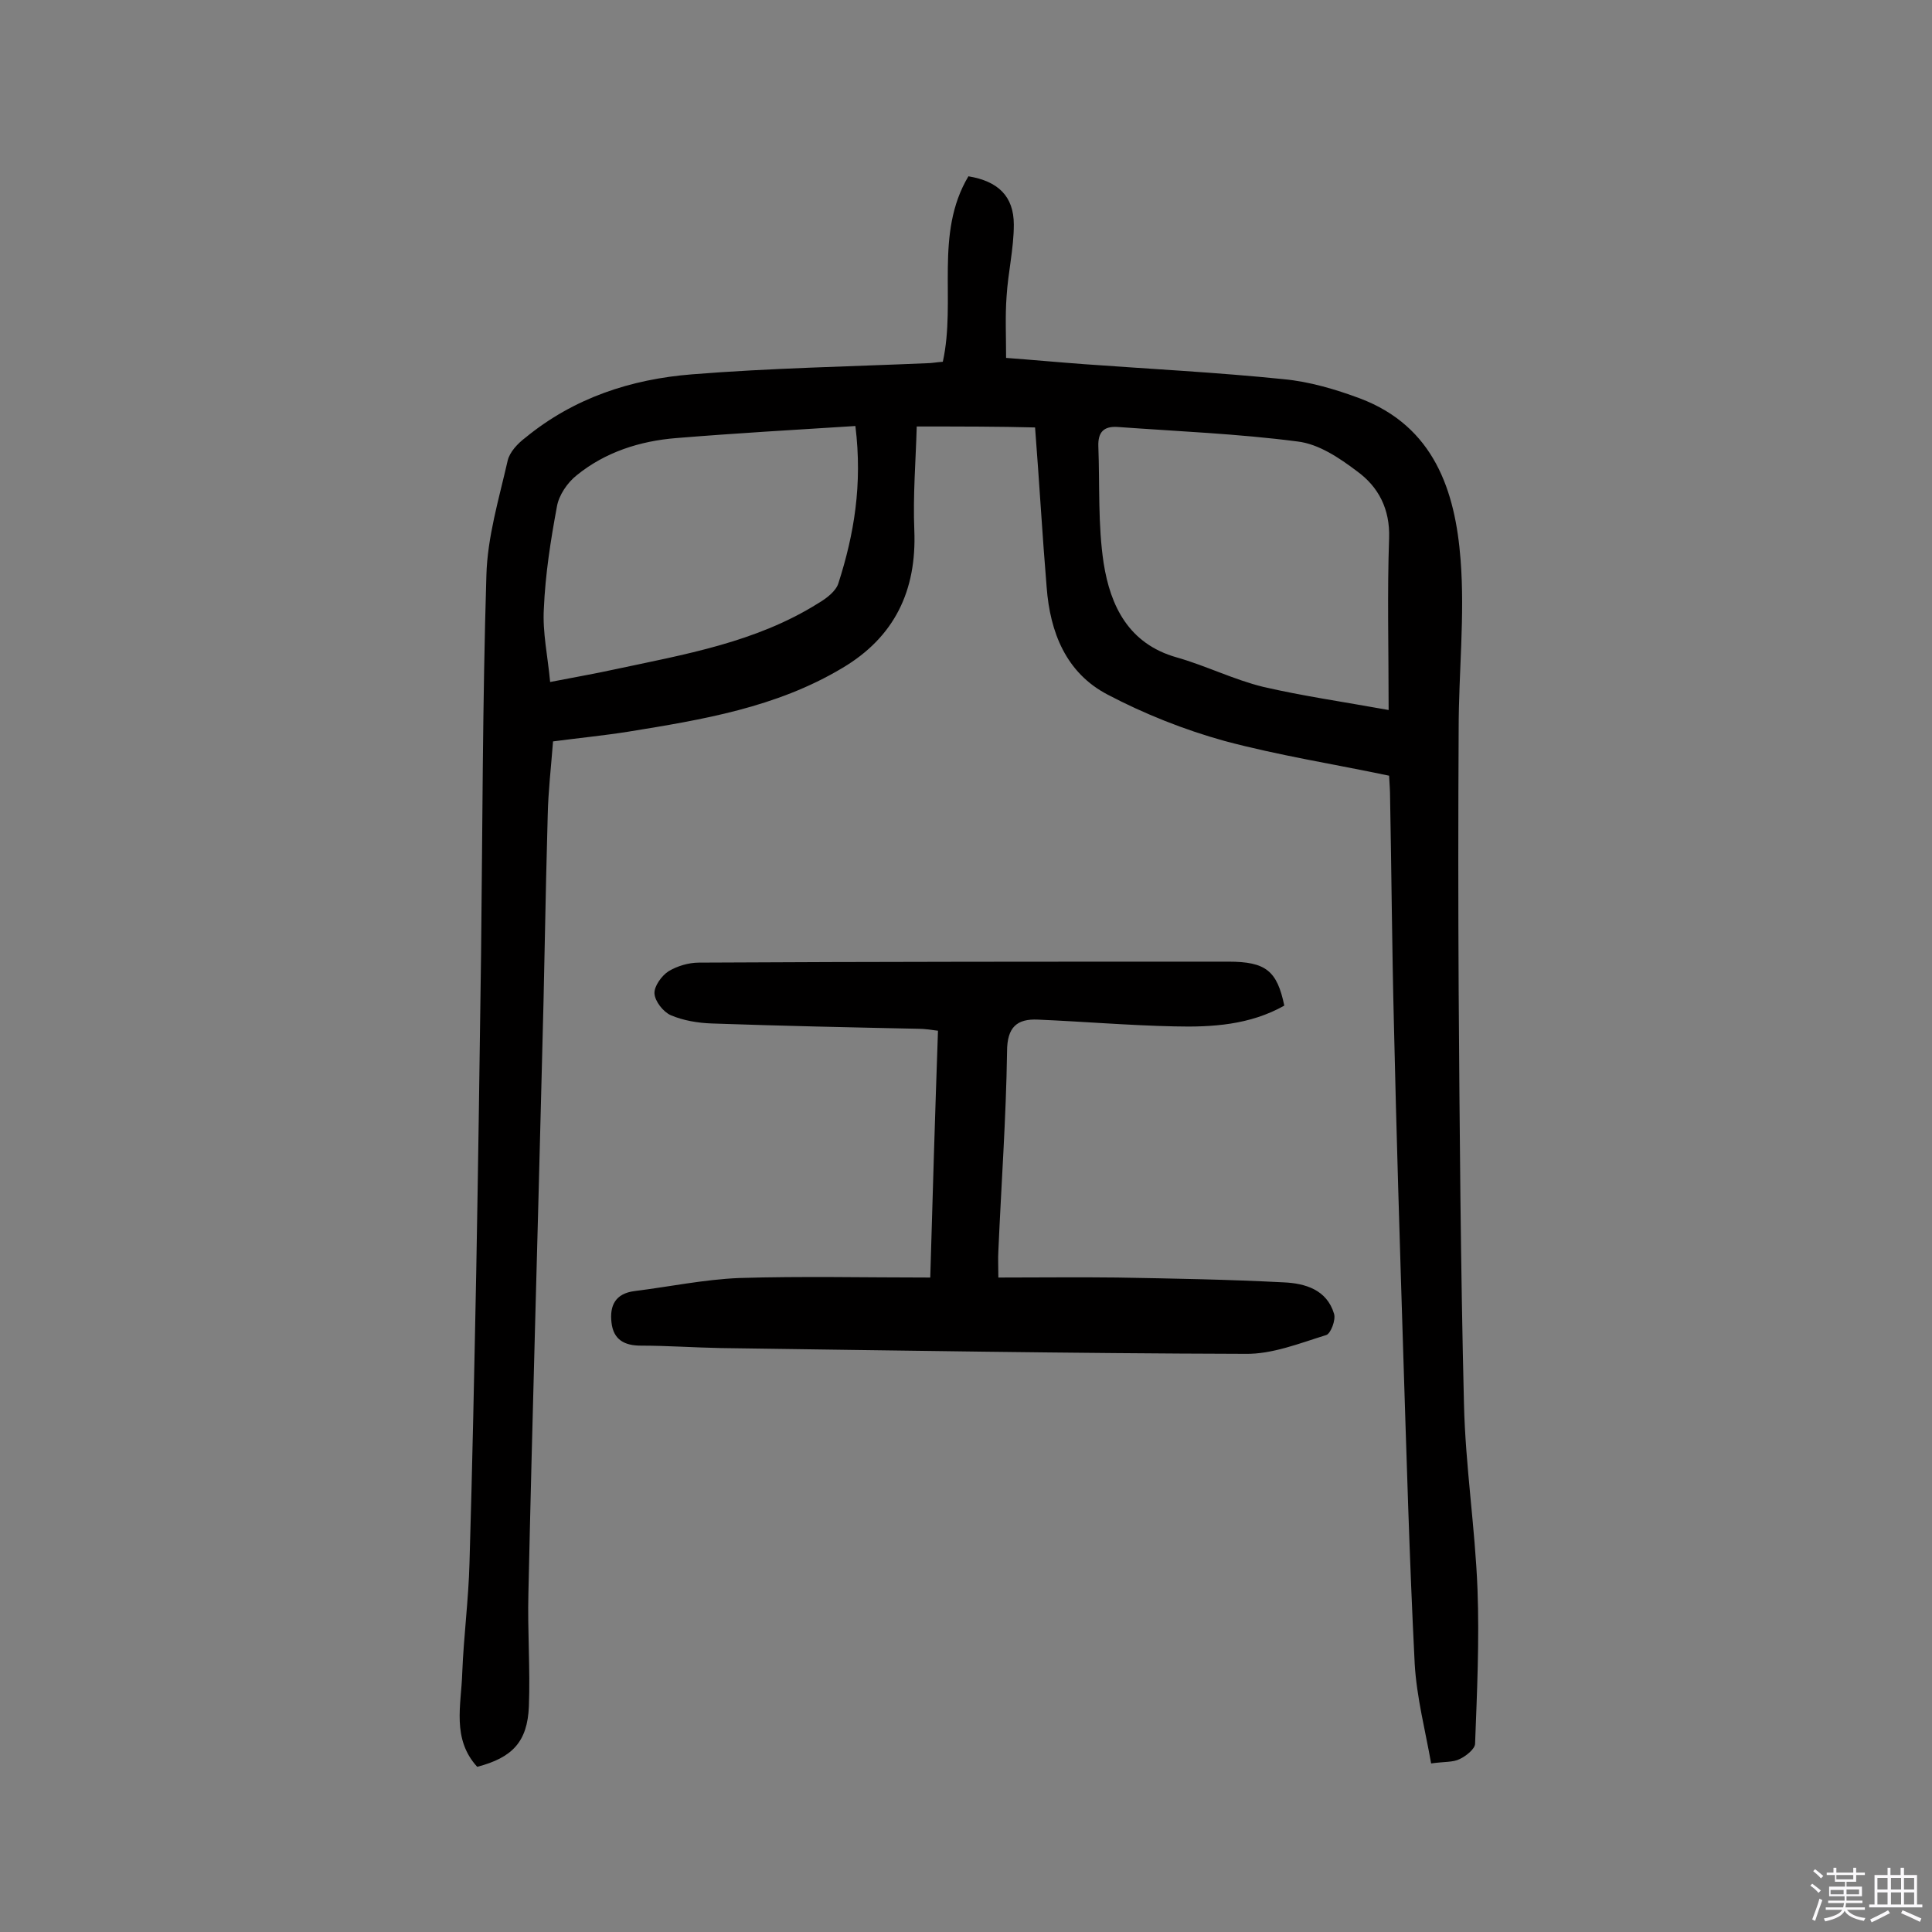 <svg enable-background="new 0 0 400 400" viewBox="0 0 400 400" xmlns="http://www.w3.org/2000/svg"><rect x="0" y="0" width="400" height="400" fill="#808080" stroke="none"/><path d="m374.8 390.4.4-.4c.7.5 1.3 1 1.8 1.4l-.5.5c-.5-.6-1.1-1.1-1.7-1.5zm1 7.3-.6-.3c.5-1.4 1.1-2.8 1.5-4.3.2.1.4.2.6.3-.5 1.3-1 2.8-1.5 4.3zm-.4-10.3.4-.4c.4.3 1 .8 1.7 1.4l-.5.5c-.4-.5-1-1-1.6-1.5zm2.5.3h1.7v-1h.6v1h3.5v-1h.6v1h1.8v.5h-1.8v1.4h-2v1h3.2v2h-3.2v.9h3.3v.5h-3.4c0 .3-.1.6-.1.9h4v.5h-3.7c.7.9 1.9 1.5 3.8 1.7-.1.2-.2.4-.3.6-2.1-.4-3.5-1.1-4-2.1-.4 1-1.8 1.7-4 2.2-.1-.2-.2-.4-.3-.6 2.1-.4 3.4-1 3.8-1.8h-3.4v-.5h3.6c.1-.3.1-.6.2-.9h-3.3v-.5h3.4c0-.3 0-.6 0-.9h-3.2v-2h3.3v-1h-2.1v-1.4h-1.7v-.5zm1.1 3.5v1h2.7c0-.3 0-.4 0-.4 0-.1 0-.2 0-.2 0-.1 0-.2 0-.3h-2.7zm1.2-3v.9h3.5v-.9zm4.7 3h-2.6v.6.4h2.6z" fill="#fbfafc"/><path d="m393.6 386.7h.6v1.5h2.7v6.1h1.1v.6h-11v-.6h1.1v-6.1h2.7v-1.5h.6v1.5h2.1v-1.5zm-2.7 8.8.4.6c-1.2.6-2.5 1.3-3.8 1.9-.1-.2-.2-.4-.3-.6 1.2-.6 2.5-1.2 3.7-1.9zm-2.2-6.7v2.4h2.1v-2.4zm0 3v2.5h2.1v-2.5zm2.8-3v2.4h2.1v-2.4zm0 3v2.5h2.1v-2.5zm6 6.1c-1.4-.7-2.7-1.3-3.9-1.8l.3-.6c1.5.6 2.7 1.2 3.9 1.7zm-1.2-9.1h-2.1v2.4h2.1zm-2.1 3v2.5h2.1v-2.5z" fill="#fbfafc"/><g fill="#010000"><path d="m189.8 88.3c-.2 7.1-.8 14.3-.5 21.5.5 12.5-4.1 22.1-14.9 28.5-13.7 8.2-29 10.7-44.4 13.2-5.1.8-10.2 1.3-15.5 2-.4 5.3-1 10.3-1.1 15.3-.5 17.2-.7 34.4-1.2 51.6-.9 36.5-2 73-2.8 109.5-.2 7.8.4 15.6.1 23.4-.3 7.3-3.4 10.6-10.7 12.5-5.3-5.8-3.3-12.8-3.1-19.4.3-7.6 1.3-15.2 1.5-22.7.6-20.1 1-40.2 1.4-60.4.4-21.9.7-43.8 1-65.7.3-26.1.3-52.3 1.1-78.4.2-8 2.6-15.9 4.4-23.8.4-1.8 2.1-3.6 3.7-4.8 10-8.2 21.8-12.1 34.5-13.1 16.2-1.3 32.4-1.6 48.6-2.3 1 0 1.9-.2 3.3-.3 2.8-12.7-1.8-26.5 5.3-38.4 6.1 1 9.4 4.1 9.4 10 0 5-1.2 9.9-1.5 14.9-.3 4-.1 8.1-.1 12.7 5.4.4 10.8.9 16.2 1.3 13.7 1 27.5 1.7 41.2 3.1 5.4.5 10.8 2.1 15.9 4 15.3 5.8 19.7 19.1 20.8 33.4.9 11.6-.4 23.3-.4 35-.1 18-.1 36.1 0 54.1.2 28.6.4 57.2 1.1 85.7.3 12.8 2.3 25.5 2.8 38.3.4 10.7-.1 21.4-.5 32 0 1.1-1.9 2.6-3.2 3.2-1.4.7-3.1.5-5.9.9-1.2-6.8-3-13.7-3.4-20.6-1.1-21.7-1.7-43.4-2.4-65.2-.7-22.4-1.4-44.8-1.9-67.1-.4-15.7-.5-31.5-.8-47.2 0-1.3-.1-2.6-.2-4.4-11.4-2.4-22.9-4.2-34.1-7.2-8.3-2.3-16.6-5.6-24.2-9.6-8.6-4.5-11.9-12.9-12.6-22.2-.9-10.8-1.5-21.5-2.4-33.1-7.5-.2-15.4-.2-24.5-.2zm97.7 58.7c0-13-.3-24.3.1-35.6.2-6-2.2-10.6-6.6-13.8-3.7-2.8-8-5.7-12.4-6.2-12.3-1.6-24.8-2.1-37.2-3-2.9-.2-4.1 1.1-4 4 .3 8.1-.1 16.3 1.1 24.2 1.4 8.9 5.2 16.7 15.1 19.5 6 1.7 11.8 4.6 17.9 6.1 8.2 1.9 16.6 3.1 26 4.8zm-110.4-58.8c-12.7.8-24.9 1.5-37.1 2.5-7.5.6-14.7 2.9-20.6 7.7-1.9 1.5-3.7 4.1-4.1 6.5-1.3 7-2.4 14-2.7 21.1-.3 4.9.8 9.8 1.3 15.2 5.1-1 9.2-1.7 13.3-2.6 14.5-3.1 29.3-5.6 42.2-13.7 1.7-1 3.7-2.5 4.2-4.2 3.2-10 5-20.3 3.5-32.5z"/><path d="m192.6 264.5c.5-17.3 1-34 1.6-51.1-1.6-.2-2.8-.4-4-.4-14.3-.3-28.5-.6-42.8-1.1-2.9-.1-5.9-.6-8.5-1.7-1.6-.7-3.3-2.9-3.4-4.5-.1-1.5 1.5-3.7 2.9-4.6 1.8-1.1 4.2-1.8 6.3-1.8 36.5-.2 73.1-.2 109.6-.2 7.8 0 10.1 1.9 11.6 9.1-7.1 4-14.9 4.5-22.8 4.3-9.4-.2-18.8-1-28.2-1.4-4.3-.2-6.4 1.5-6.4 6.6-.2 13.8-1.2 27.5-1.8 41.3-.1 1.6 0 3.2 0 5.5 8.5 0 16.6-.1 24.6 0 11.5.2 23 .4 34.5 1 4.4.2 8.9 1.5 10.4 6.5.4 1.3-.7 4.1-1.6 4.4-5.5 1.7-11.2 4-16.8 3.9-36.2-.1-72.4-.7-108.6-1.2-5.5-.1-11-.5-16.5-.5-3.4 0-5.7-1.2-6.1-4.8-.4-3.5.8-6 4.8-6.5 7.2-.9 14.4-2.4 21.6-2.7 13-.4 26-.1 39.6-.1z"/></g></svg>